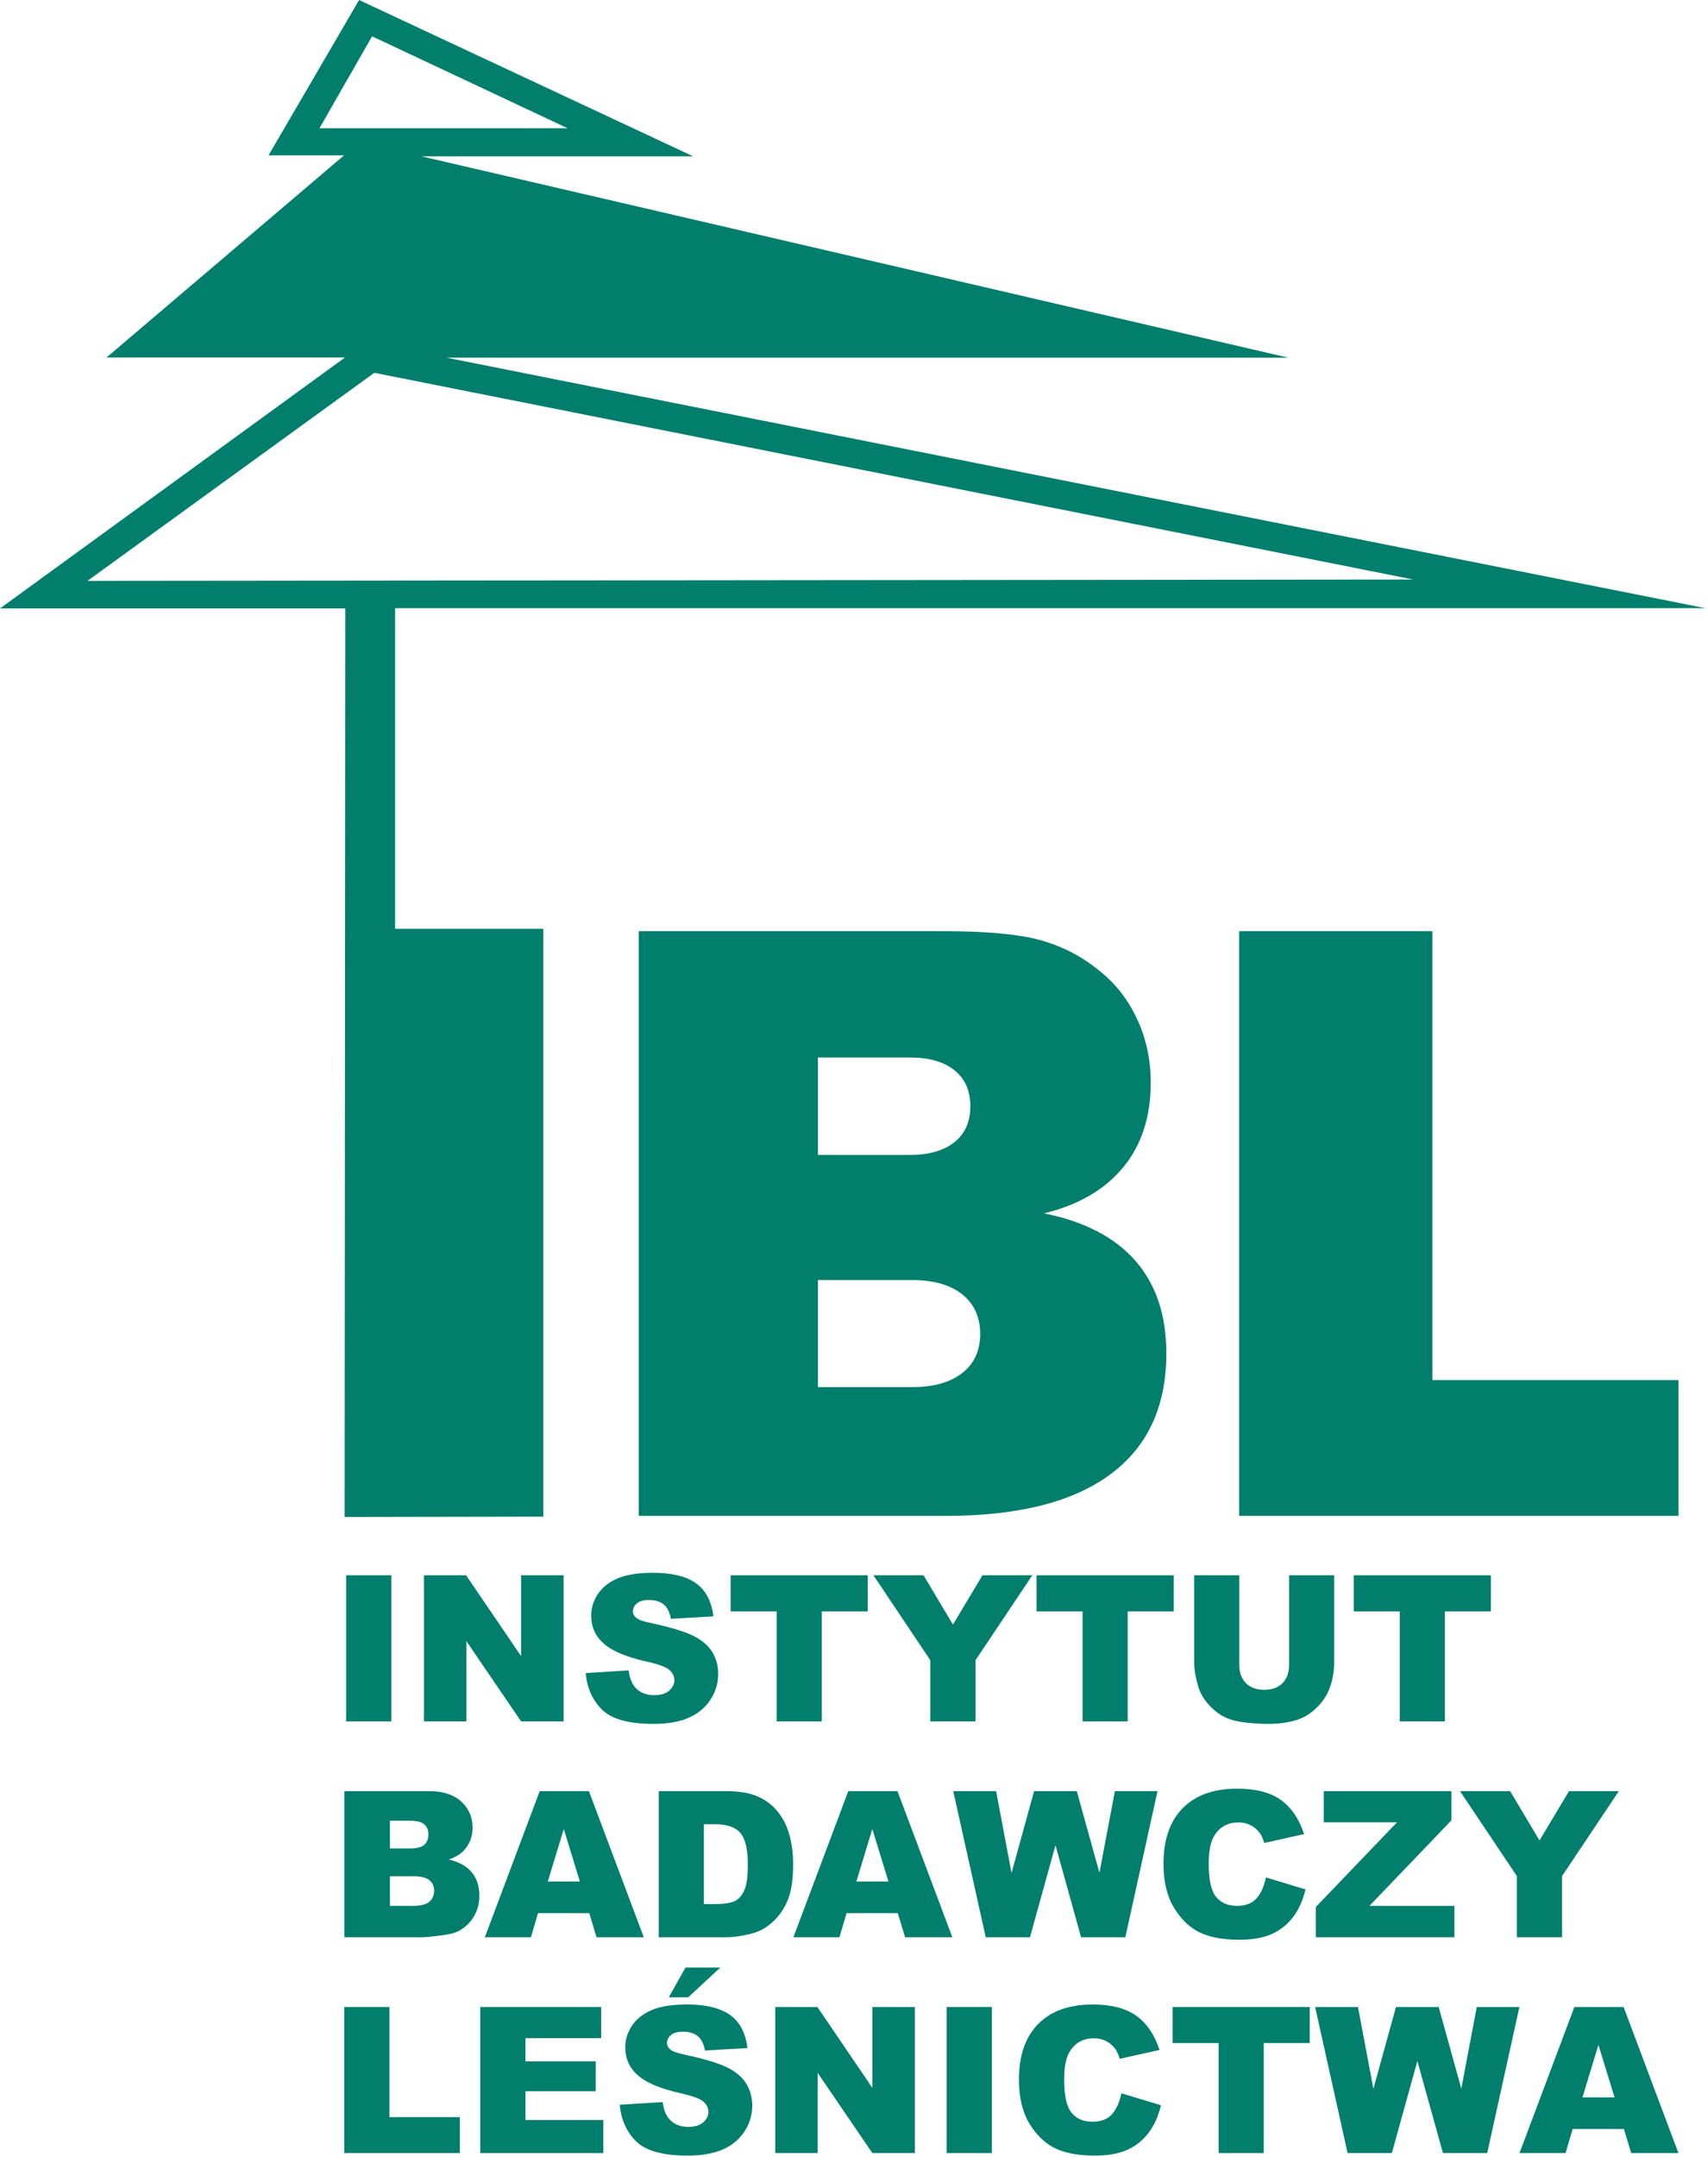 <?xml version="1.0" encoding="UTF-8" standalone="no"?><!DOCTYPE svg PUBLIC "-//W3C//DTD SVG 1.1//EN" "http://www.w3.org/Graphics/SVG/1.1/DTD/svg11.dtd"><svg width="100%" height="100%" viewBox="0 0 656 828" version="1.1" xmlns="http://www.w3.org/2000/svg" xmlns:xlink="http://www.w3.org/1999/xlink" xml:space="preserve" xmlns:serif="http://www.serif.com/" style="fill-rule:evenodd;clip-rule:evenodd;stroke-linejoin:round;stroke-miterlimit:2;"><g><g><rect x="132.932" y="604.608" width="17.367" height="56.08" style="fill:#017e6c;fill-rule:nonzero;"/><path d="M162.84,604.608l16.182,-0l21.116,31.026l-0,-31.026l16.334,-0l0,56.08l-16.334,-0l-21.002,-30.792l0,30.792l-16.296,-0l0,-56.08Z" style="fill:#017e6c;fill-rule:nonzero;"/><path d="M224.959,642.135l16.487,-1.033c0.357,2.678 1.084,4.718 2.181,6.12c1.785,2.27 4.335,3.405 7.65,3.405c2.474,0 4.38,-0.58 5.719,-1.74c1.339,-1.161 2.009,-2.506 2.009,-4.036c-0,-1.454 -0.638,-2.755 -1.913,-3.902c-1.275,-1.148 -4.233,-2.232 -8.875,-3.252c-7.6,-1.708 -13.019,-3.978 -16.258,-6.809c-3.264,-2.831 -4.896,-6.439 -4.896,-10.826c-0,-2.881 0.835,-5.604 2.505,-8.167c1.671,-2.563 4.183,-4.578 7.536,-6.044c3.354,-1.466 7.951,-2.2 13.791,-2.2c7.166,0 12.63,1.333 16.392,3.998c3.761,2.665 5.999,6.905 6.713,12.719l-16.334,0.957c-0.434,-2.525 -1.345,-4.361 -2.735,-5.509c-1.39,-1.147 -3.309,-1.721 -5.758,-1.721c-2.014,-0 -3.532,0.427 -4.552,1.281c-1.02,0.855 -1.53,1.894 -1.53,3.118c0,0.892 0.421,1.696 1.262,2.41c0.817,0.739 2.755,1.428 5.815,2.066c7.574,1.632 13,3.283 16.277,4.953c3.277,1.671 5.662,3.743 7.153,6.217c1.492,2.473 2.238,5.24 2.238,8.301c0,3.596 -0.994,6.911 -2.983,9.946c-1.99,3.035 -4.769,5.336 -8.34,6.905c-3.57,1.568 -8.071,2.352 -13.503,2.352c-9.538,0 -16.143,-1.836 -19.816,-5.508c-3.672,-3.673 -5.751,-8.34 -6.235,-14.001Z" style="fill:#017e6c;fill-rule:nonzero;"/><path d="M280.612,604.608l52.676,-0l-0,13.848l-17.673,-0l-0,42.232l-17.329,-0l-0,-42.232l-17.674,-0l0,-13.848Z" style="fill:#017e6c;fill-rule:nonzero;"/><path d="M335.463,604.608l19.248,-0l11.299,18.919l11.322,-18.919l19.145,-0l-21.804,32.592l-0,23.488l-17.368,-0l0,-23.488l-21.842,-32.592Z" style="fill:#017e6c;fill-rule:nonzero;"/><path d="M398.116,604.608l52.676,-0l-0,13.848l-17.673,-0l-0,42.232l-17.329,-0l-0,-42.232l-17.674,-0l0,-13.848Z" style="fill:#017e6c;fill-rule:nonzero;"/><path d="M495.122,604.608l17.291,-0l0,33.411c0,3.313 -0.516,6.442 -1.549,9.385c-1.033,2.944 -2.652,5.518 -4.858,7.722c-2.206,2.205 -4.521,3.753 -6.944,4.645c-3.366,1.249 -7.408,1.873 -12.126,1.873c-2.729,0 -5.706,-0.191 -8.932,-0.573c-3.226,-0.383 -5.923,-1.141 -8.091,-2.275c-2.168,-1.134 -4.15,-2.746 -5.948,-4.836c-1.798,-2.09 -3.029,-4.243 -3.692,-6.46c-1.071,-3.568 -1.607,-6.728 -1.607,-9.481l0,-33.411l17.291,-0l0,34.207c0,3.058 0.848,5.447 2.544,7.167c1.696,1.719 4.049,2.579 7.058,2.579c2.984,0 5.324,-0.847 7.019,-2.541c1.696,-1.695 2.544,-4.096 2.544,-7.205l0,-34.207Z" style="fill:#017e6c;fill-rule:nonzero;"/><path d="M519.943,604.608l52.676,-0l-0,13.848l-17.673,-0l-0,42.232l-17.329,-0l-0,-42.232l-17.674,-0l0,-13.848Z" style="fill:#017e6c;fill-rule:nonzero;"/><path d="M132.281,687.452l32.44,-0c5.406,-0 9.557,1.338 12.451,4.016c2.895,2.678 4.342,5.993 4.342,9.946c-0,3.315 -1.033,6.159 -3.099,8.531c-1.377,1.581 -3.391,2.831 -6.044,3.749c4.03,0.969 6.994,2.633 8.894,4.992c1.9,2.359 2.85,5.323 2.85,8.894c0,2.907 -0.676,5.521 -2.027,7.842c-1.352,2.32 -3.201,4.157 -5.547,5.508c-1.454,0.842 -3.647,1.454 -6.58,1.836c-3.902,0.511 -6.49,0.766 -7.765,0.766l-29.915,-0l0,-56.08Zm17.482,21.995l7.536,0c2.704,0 4.584,-0.465 5.643,-1.396c1.058,-0.931 1.587,-2.276 1.587,-4.036c0,-1.632 -0.529,-2.907 -1.587,-3.825c-1.059,-0.918 -2.901,-1.377 -5.528,-1.377l-7.651,-0l0,10.634Zm0,22.035l8.837,-0c2.984,-0 5.088,-0.53 6.312,-1.588c1.224,-1.058 1.836,-2.48 1.836,-4.265c-0,-1.658 -0.606,-2.99 -1.817,-3.998c-1.211,-1.007 -3.335,-1.511 -6.369,-1.511l-8.799,0l0,11.362Z" style="fill:#017e6c;fill-rule:nonzero;"/><path d="M226.313,734.274l-19.674,0l-2.733,9.258l-17.694,-0l21.078,-56.08l18.902,-0l21.073,56.08l-18.147,-0l-2.805,-9.258Zm-3.595,-12.126l-6.19,-20.16l-6.125,20.16l12.315,-0Z" style="fill:#017e6c;fill-rule:nonzero;"/><path d="M253.016,687.452l25.745,-0c5.075,-0 9.175,0.688 12.299,2.065c3.124,1.377 5.706,3.354 7.746,5.93c2.04,2.575 3.519,5.572 4.437,8.989c0.919,3.418 1.378,7.039 1.378,10.864c-0,5.993 -0.683,10.641 -2.047,13.944c-1.364,3.302 -3.258,6.069 -5.681,8.301c-2.422,2.231 -5.024,3.717 -7.803,4.456c-3.8,1.021 -7.243,1.531 -10.329,1.531l-25.745,-0l0,-56.08Zm17.329,12.7l0,30.641l4.246,0c3.622,0 6.197,-0.402 7.728,-1.205c1.53,-0.803 2.728,-2.206 3.595,-4.208c0.868,-2.002 1.301,-5.247 1.301,-9.735c0,-5.943 -0.969,-10.01 -2.907,-12.203c-1.938,-2.194 -5.152,-3.29 -9.64,-3.29l-4.323,-0Z" style="fill:#017e6c;fill-rule:nonzero;"/><path d="M344.82,734.274l-19.674,0l-2.734,9.258l-17.693,-0l21.078,-56.08l18.902,-0l21.073,56.08l-18.147,-0l-2.805,-9.258Zm-3.595,-12.126l-6.19,-20.16l-6.125,20.16l12.315,-0Z" style="fill:#017e6c;fill-rule:nonzero;"/><path d="M366.117,687.452l16.46,-0l5.925,31.395l8.673,-31.395l16.4,-0l8.695,31.353l5.932,-31.353l16.374,-0l-12.362,56.08l-16.993,-0l-9.836,-35.309l-9.798,35.309l-16.993,-0l-12.477,-56.08Z" style="fill:#017e6c;fill-rule:nonzero;"/><path d="M486.226,720.579l15.187,4.591c-1.02,4.259 -2.627,7.816 -4.82,10.673c-2.193,2.856 -4.916,5.011 -8.167,6.464c-3.252,1.454 -7.39,2.181 -12.413,2.181c-6.096,-0 -11.075,-0.886 -14.939,-2.657c-3.863,-1.771 -7.198,-4.887 -10.003,-9.347c-2.805,-4.46 -4.208,-10.169 -4.208,-17.126c0,-9.277 2.467,-16.406 7.402,-21.389c4.935,-4.983 11.916,-7.474 20.944,-7.474c7.064,0 12.618,1.428 16.66,4.285c4.042,2.856 7.045,7.242 9.008,13.159l-15.301,3.404c-0.536,-1.708 -1.097,-2.958 -1.683,-3.748c-0.969,-1.327 -2.155,-2.347 -3.558,-3.061c-1.402,-0.714 -2.971,-1.071 -4.705,-1.071c-3.927,0 -6.937,1.58 -9.028,4.738c-1.581,2.344 -2.372,6.024 -2.372,11.042c0,6.215 0.944,10.476 2.831,12.781c1.887,2.305 4.54,3.458 7.957,3.458c3.315,-0 5.821,-0.931 7.517,-2.793c1.696,-1.862 2.926,-4.565 3.691,-8.11Z" style="fill:#017e6c;fill-rule:nonzero;"/><path d="M508.413,687.452l49.042,-0l-0,11.208l-31.481,32.822l32.628,-0l0,12.05l-53.211,-0l0,-11.63l31.152,-32.477l-28.13,-0l0,-11.973Z" style="fill:#017e6c;fill-rule:nonzero;"/><path d="M560.745,687.452l19.248,-0l11.299,18.918l11.322,-18.918l19.145,-0l-21.804,32.592l-0,23.488l-17.367,-0l-0,-23.488l-21.843,-32.592Z" style="fill:#017e6c;fill-rule:nonzero;"/><path d="M132.241,770.295l17.329,0l0,42.271l27.046,-0l-0,13.809l-44.375,0l0,-56.08Z" style="fill:#017e6c;fill-rule:nonzero;"/><path d="M184.453,770.295l46.44,0l-0,11.974l-29.073,-0l-0,8.913l26.969,-0l-0,11.438l-26.969,-0l-0,11.055l29.914,0l0,12.7l-47.281,0l-0,-56.08Z" style="fill:#017e6c;fill-rule:nonzero;"/><path d="M238.041,807.822l16.488,-1.033c0.357,2.678 1.084,4.718 2.18,6.121c1.785,2.27 4.336,3.405 7.651,3.405c2.474,-0 4.38,-0.581 5.719,-1.741c1.339,-1.16 2.008,-2.506 2.008,-4.036c0,-1.453 -0.637,-2.754 -1.912,-3.902c-1.276,-1.147 -4.234,-2.231 -8.875,-3.251c-7.6,-1.709 -13.019,-3.979 -16.258,-6.809c-3.264,-2.831 -4.897,-6.44 -4.897,-10.826c0,-2.882 0.836,-5.604 2.506,-8.167c1.67,-2.563 4.182,-4.578 7.536,-6.044c3.354,-1.467 7.95,-2.2 13.791,-2.2c7.166,-0 12.63,1.332 16.391,3.997c3.762,2.665 6,6.905 6.714,12.72l-16.335,0.956c-0.433,-2.525 -1.345,-4.361 -2.735,-5.508c-1.39,-1.148 -3.309,-1.722 -5.757,-1.722c-2.015,0 -3.532,0.427 -4.552,1.282c-1.02,0.854 -1.53,1.893 -1.53,3.117c-0,0.893 0.421,1.696 1.262,2.41c0.816,0.74 2.754,1.429 5.815,2.066c7.574,1.632 13,3.284 16.277,4.954c3.277,1.67 5.661,3.742 7.153,6.216c1.492,2.474 2.238,5.241 2.238,8.301c-0,3.596 -0.995,6.911 -2.984,9.946c-1.989,3.035 -4.769,5.337 -8.339,6.905c-3.57,1.568 -8.072,2.353 -13.504,2.353c-9.538,-0 -16.143,-1.837 -19.815,-5.509c-3.673,-3.672 -5.751,-8.339 -6.236,-14.001Zm25.248,-52.675l13.389,-0l-12.356,11.438l-7.46,-0l6.427,-11.438Z" style="fill:#017e6c;fill-rule:nonzero;"/><path d="M297.751,770.295l16.181,0l21.116,31.026l0,-31.026l16.335,0l-0,56.08l-16.335,0l-21.001,-30.792l-0,30.792l-16.296,0l-0,-56.08Z" style="fill:#017e6c;fill-rule:nonzero;"/><rect x="363.581" y="770.295" width="17.367" height="56.08" style="fill:#017e6c;fill-rule:nonzero;"/><path d="M430.711,803.423l15.187,4.59c-1.02,4.259 -2.627,7.817 -4.82,10.673c-2.193,2.857 -4.916,5.012 -8.167,6.465c-3.252,1.454 -7.39,2.181 -12.414,2.181c-6.095,-0 -11.074,-0.886 -14.938,-2.657c-3.863,-1.771 -7.198,-4.887 -10.003,-9.347c-2.805,-4.46 -4.208,-10.169 -4.208,-17.127c0,-9.276 2.467,-16.406 7.402,-21.388c4.935,-4.983 11.916,-7.474 20.944,-7.474c7.064,-0 12.617,1.428 16.66,4.284c4.042,2.857 7.045,7.243 9.008,13.16l-15.301,3.404c-0.536,-1.708 -1.097,-2.958 -1.683,-3.749c-0.969,-1.326 -2.155,-2.346 -3.558,-3.06c-1.403,-0.714 -2.971,-1.071 -4.705,-1.071c-3.928,-0 -6.937,1.579 -9.028,4.738c-1.581,2.343 -2.372,6.024 -2.372,11.042c0,6.215 0.944,10.475 2.831,12.781c1.887,2.305 4.539,3.457 7.957,3.457c3.315,0 5.821,-0.93 7.517,-2.792c1.696,-1.862 2.926,-4.565 3.691,-8.11Z" style="fill:#017e6c;fill-rule:nonzero;"/><path d="M450.369,770.295l52.675,0l0,13.848l-17.673,0l-0,42.232l-17.329,0l0,-42.232l-17.673,0l-0,-13.848Z" style="fill:#017e6c;fill-rule:nonzero;"/><path d="M505.105,770.295l16.459,0l5.926,31.395l8.673,-31.395l16.4,0l8.694,31.353l5.933,-31.353l16.374,0l-12.362,56.08l-16.993,0l-9.836,-35.308l-9.798,35.308l-16.993,0l-12.477,-56.08Z" style="fill:#017e6c;fill-rule:nonzero;"/><path d="M623.698,817.118l-19.674,-0l-2.733,9.257l-17.694,0l21.078,-56.08l18.902,0l21.073,56.08l-18.147,0l-2.805,-9.257Zm-3.595,-12.127l-6.19,-20.159l-6.125,20.159l12.315,0Z" style="fill:#017e6c;fill-rule:nonzero;"/></g><path d="M34.849,222.031l108.745,-78.819l0.057,-0.039l0.122,-0.087l0.145,0.028l0.063,0.013l0.002,-0l393.886,78.315l1.498,0.298l3.466,0.69l-3.533,0.003l-1.526,0.001l-502.632,0.502l-0.465,0.001l-1.078,0.002l0.874,-0.635l0.376,-0.273Zm88.284,-173.554l19.544,-34.137l0.002,-0.001l0.069,-0.121l0.16,-0.276l0.289,0.135l0.125,0.059l72.664,34.138l0.612,0.288l1.416,0.665l-95.307,0l0.297,-0.523l0.129,-0.227Zm14.787,-48.477l-34.798,59.643l28.994,-0l-0.725,0.616l-90.466,76.938l91.592,-0l-0.871,0.632l-131.646,95.69l132.618,0l-0.001,0.35l-0.26,348.369l76.335,-0.137l-0,-225.617l-56.937,0l0,-123.057l503.262,-0l-480.021,-95.445l-3.484,-0.693l323.296,0l-329.925,-76.588l-2.972,-0.69l104.334,0l-128.325,-60.011Zm337.997,581.808l-0,-224.403l74.228,0l0,172.279l94.516,-0l0,52.124l-168.744,0Zm-161.769,-138.533l35.225,-0c7.383,-0 13.079,-1.617 17.206,-4.905c4.069,-3.235 6.104,-7.817 6.104,-13.744c0,-5.985 -2.035,-10.621 -6.104,-13.856c-4.127,-3.288 -9.823,-4.904 -17.206,-4.904l-35.225,0l-0,37.409Zm-0,89.103l36.272,0c8.138,0 14.531,-1.778 19.123,-5.391c4.592,-3.557 6.917,-8.569 6.917,-14.985c0,-6.522 -2.325,-11.59 -6.917,-15.253c-4.592,-3.613 -10.985,-5.445 -19.123,-5.445l-36.272,0l-0,41.074Zm-68.822,49.43l0,-224.403l117.476,0c15.81,0 27.784,1.078 36.038,3.236c8.195,2.156 15.637,5.822 22.204,10.995c6.685,5.014 11.859,11.375 15.462,19.029c3.662,7.6 5.464,15.902 5.464,24.85c-0,13.044 -3.488,23.878 -10.521,32.449c-7.033,8.572 -17.207,14.5 -30.459,17.736c15.405,3.072 27.088,9.108 35.051,18.164c7.964,9.058 11.918,20.916 11.918,35.578c0,20.43 -7.209,35.9 -21.568,46.465c-14.357,10.618 -35.398,15.901 -63.242,15.901l-117.823,0Z" style="fill:#017e6c;fill-rule:nonzero;"/></g></svg>